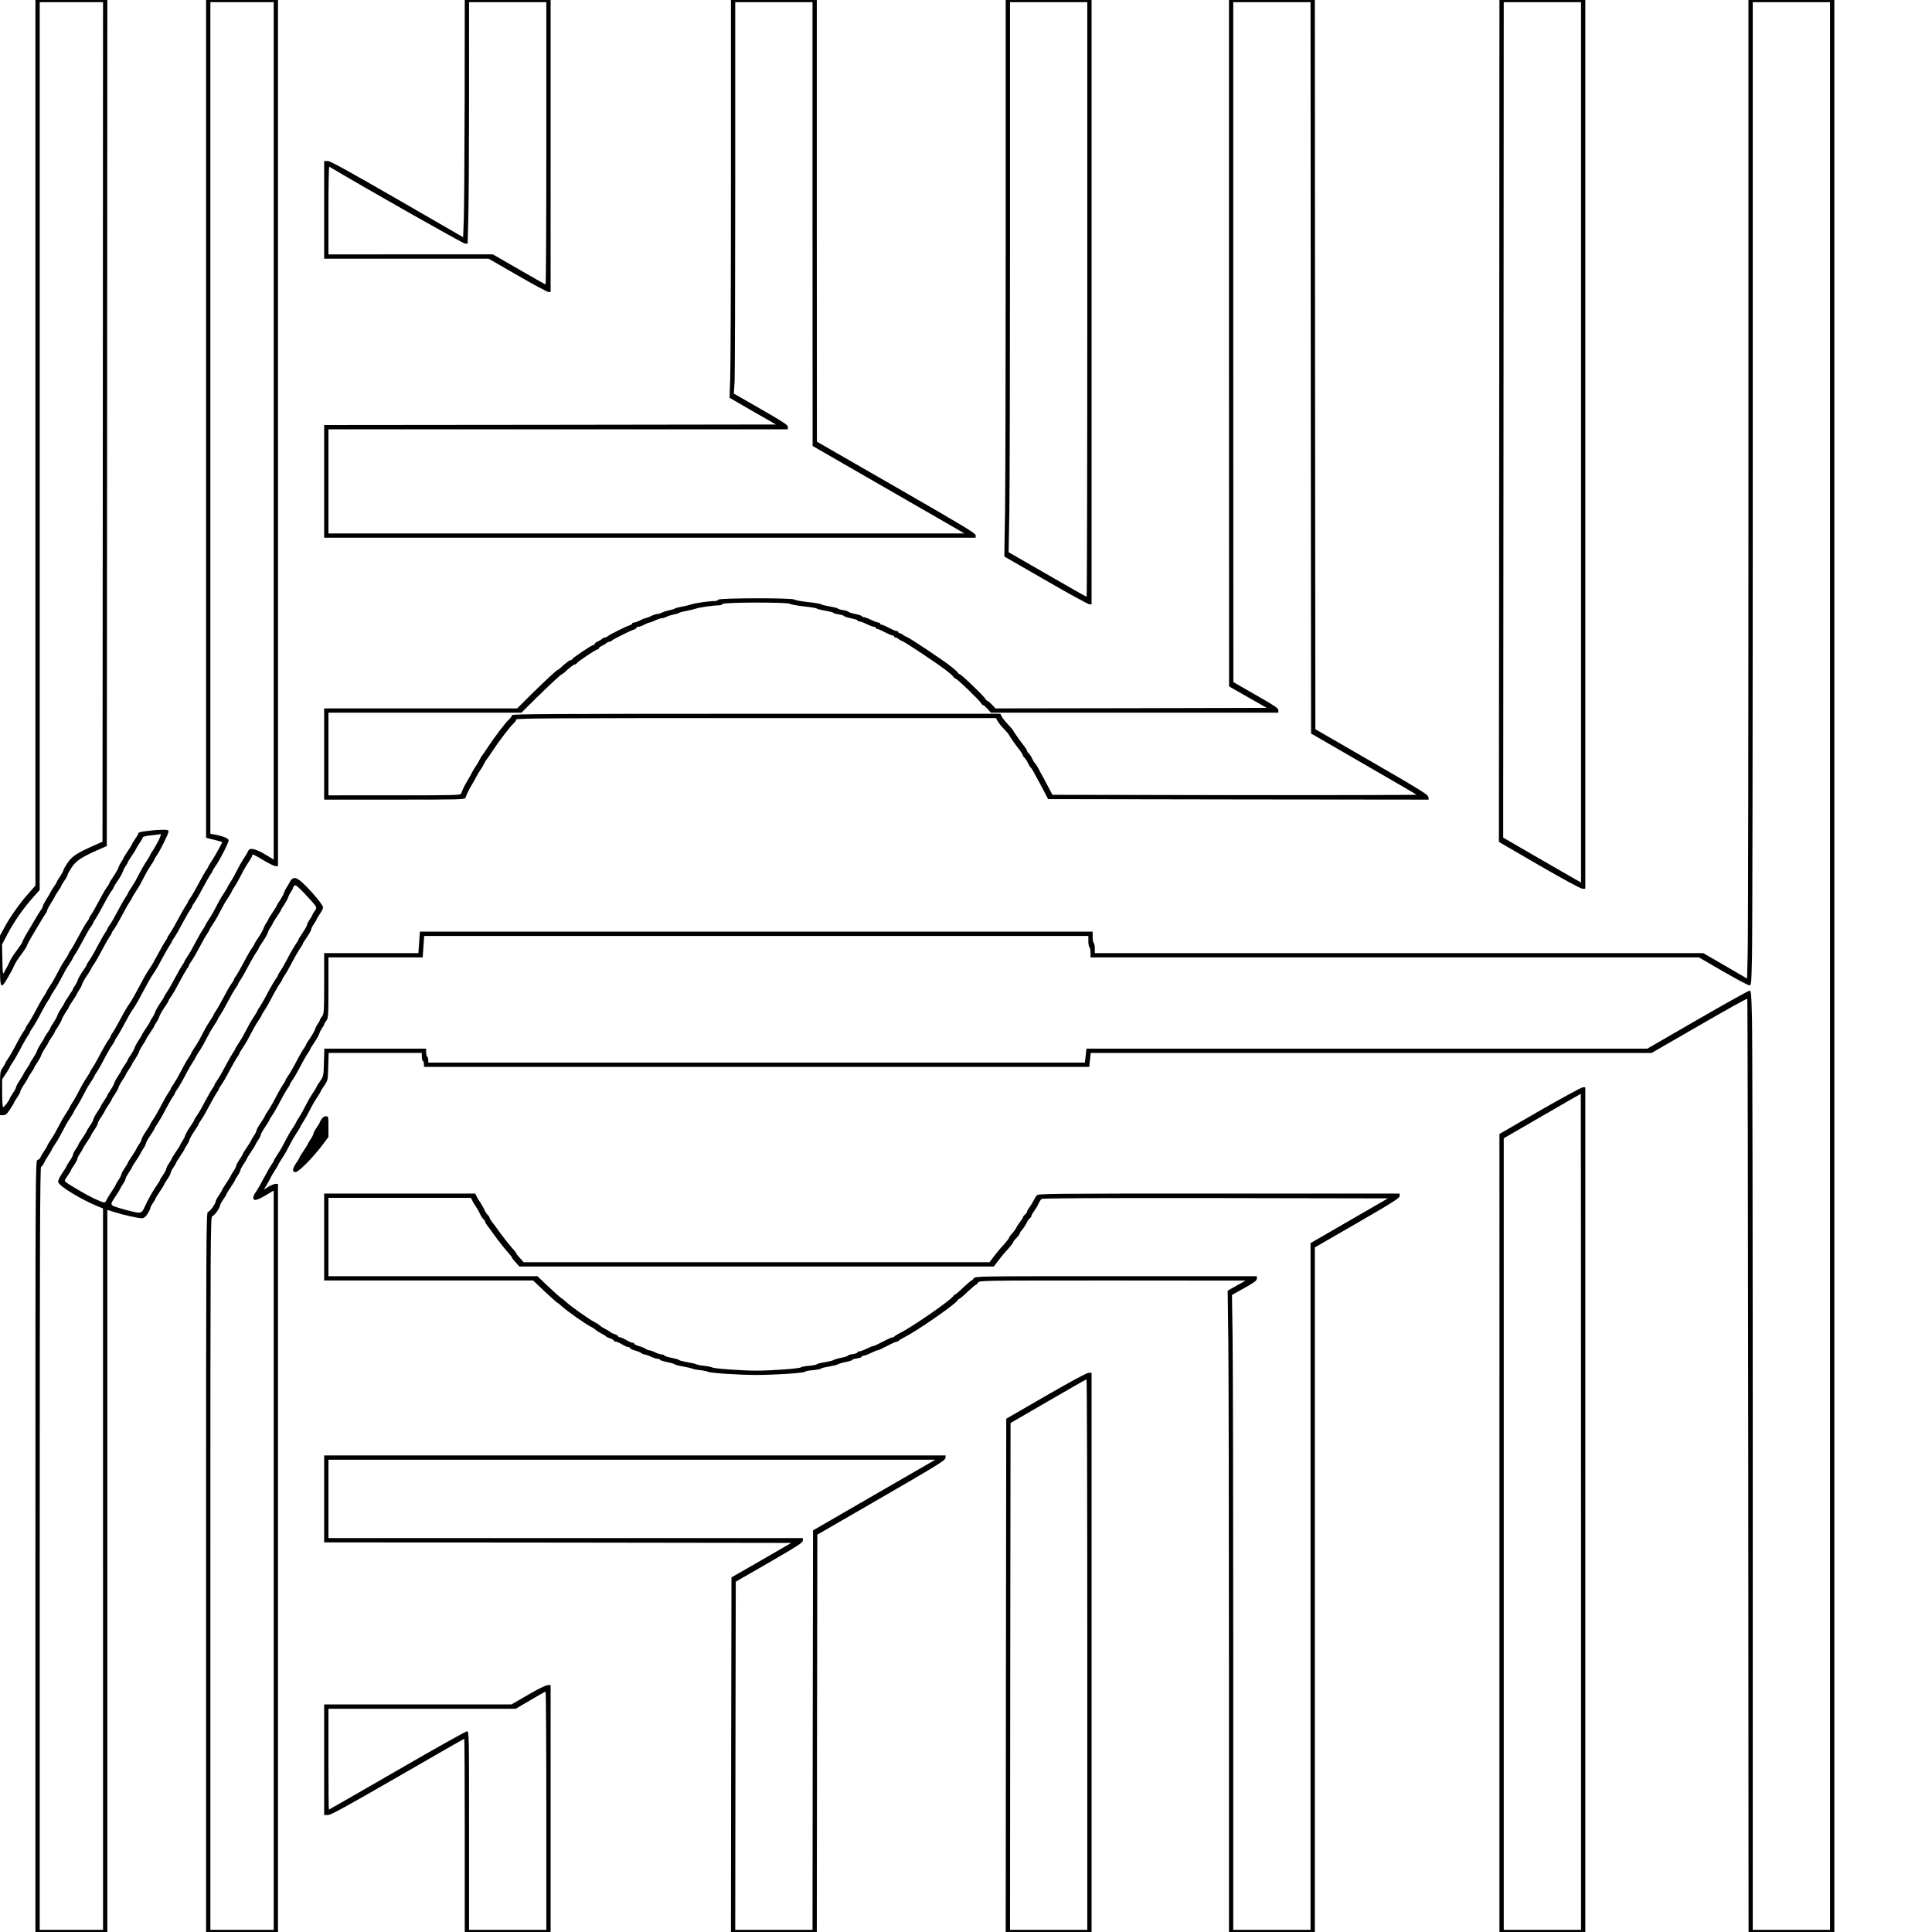 <svg xmlns="http://www.w3.org/2000/svg" version="1.0" width="2400" height="2400" viewBox="0 0 1800 1800"><path d="M33 412.6v412.5l-6.2 7c-8.1 9-17.6 22.4-22.7 32L0 871.7v23.2c0 29.1 0 29.1 10.9 9.5.5-1.1 1.7-3.5 2.6-5.4.8-1.9 3.7-6.4 6.5-10 2.7-3.6 4.9-7 5-7.7 0-.7 2.5-5.4 5.6-10.5 3.1-5.1 6.5-10.9 7.6-12.8 1.1-1.9 2.9-4.7 3.9-6.2 1.1-1.4 1.9-3.1 1.9-3.8 0-.6 1.6-3.6 3.5-6.6 1.9-3 3.5-5.7 3.5-6 0-.3 1.3-2.5 3-4.9 1.6-2.4 3-4.6 3-5 0-.4 1.4-2.6 3-5 1.7-2.4 3-5 3.1-5.7 0-.7 1.7-3.7 3.7-6.7 4.2-6.2 8.7-9.2 23.2-15.7l9.5-4.2.3-394.1L100 0H33v412.6zm62.8-19.5l-.3 391.1-9.5 4.2c-14.5 6.5-19 9.5-23.2 15.7-2 3-3.7 6-3.7 6.7-.1.7-1.5 3.3-3.1 5.7-1.7 2.4-3 4.6-3 5 0 .4-1.3 2.6-3 5-1.6 2.4-3 4.6-3 4.9 0 .3-1.6 3-3.5 6s-3.5 6-3.5 6.6c0 .7-.8 2.4-1.9 3.8-1 1.5-2.8 4.3-3.9 6.2-1.1 1.9-4.5 7.7-7.6 12.8-3.1 5.1-5.6 9.8-5.6 10.5-.1.7-2.3 4.1-5 7.7-2.8 3.6-5.7 8.1-6.5 10-.9 1.9-2.1 4.4-2.7 5.5-.7 1.1-1.9 3.3-2.7 5-1.5 2.9-1.6 2.4-1.9-11.3l-.3-14.3 5.1-9.7c5.9-11.2 15-24.3 23.8-34.1l6.2-7V2h59l-.2 391.1z"/><path d="M192 390.3v390.3l7.5 1.8c4.1 1 7.5 2 7.5 2.2 0 .9-7.2 13.8-10 17.9-1.6 2.4-3 4.7-3 5 0 .4-.9 1.9-2 3.4-1 1.5-3.4 5.7-5.3 9.2-4.6 8.7-7.6 13.9-9.8 17.1-1.1 1.4-1.9 2.9-1.9 3.3 0 .4-.9 1.9-2 3.4-1 1.5-3.4 5.7-5.3 9.2-4.6 8.7-7.6 13.9-9.8 17.1-1.1 1.4-1.9 2.9-1.9 3.3 0 .4-.9 1.9-2 3.4-1 1.5-3.4 5.7-5.3 9.2-4.5 8.5-7.6 13.9-9.7 16.9-2 2.8-4.9 7.8-9.5 16.5-4.4 8.4-7.4 13.6-9.5 16.5-2.1 3-5.1 8.2-9.6 16.7-1.8 3.4-4.2 7.6-5.3 9.2-1.2 1.6-2.1 3.2-2.1 3.6 0 .4-.8 1.9-1.9 3.3-2.3 3.4-5.5 8.9-9.7 17-1.8 3.4-4.2 7.5-5.3 9.1-1.2 1.6-2.1 3.2-2.1 3.6 0 .3-1.7 3.2-3.8 6.3-2.1 3.1-5.1 8.4-6.7 11.7-1.6 3.3-4.2 7.9-5.7 10.2-1.5 2.3-2.8 4.4-2.8 4.8 0 .3-1.7 3.2-3.8 6.3-2.1 3.1-5.1 8.4-6.7 11.7-1.6 3.3-4.6 8.6-6.7 11.7-2.1 3.1-3.8 6-3.8 6.3 0 .4-1.3 2.5-2.8 4.8-1.6 2.3-3.2 5-3.5 6-.4 1.1-1.6 2.1-2.7 2.4-2 .5-2 1.7-2 359.9V1800h67v-672.8l7.3 2.3c8.1 2.6 21.4 5.5 25 5.5 1.7 0 3.2-1.2 5.1-4 1.4-2.2 2.6-4.5 2.6-5.2 0-.8 1.1-3 2.5-5s2.5-4 2.5-4.3c0-.3 1.8-3.3 4-6.5s4-6.2 4-6.5c0-.4 1.4-2.6 3-5 1.7-2.4 3-5 3-5.7 0-.7 1.1-3 2.5-5s2.5-4 2.5-4.3c0-.3 1.8-3.3 4-6.5s4-6.2 4-6.5c0-.4.8-1.9 1.9-3.3 1-1.5 2.2-3.8 2.6-5.2.4-1.4 2.5-5.1 4.6-8.2 2.2-3.1 3.9-6 3.9-6.3 0-.4.8-1.9 1.9-3.3 2.2-3.1 5.1-8.2 9.7-16.9 1.8-3.4 4.2-7.6 5.3-9.2 1.2-1.6 2.1-3.2 2.1-3.6 0-.4.8-1.9 1.9-3.3 2.2-3.1 5.1-8.2 9.7-16.9 1.8-3.4 4.2-7.6 5.3-9.2 1.2-1.6 2.1-3.2 2.1-3.6 0-.3 1.7-3.2 3.8-6.3 2.1-3.1 5.1-8.4 6.7-11.7 1.6-3.3 4.6-8.6 6.7-11.7 2.1-3.1 3.8-6 3.8-6.3 0-.4.9-2 2.1-3.6 1.1-1.6 3.5-5.7 5.3-9.1 4.2-8.1 7.4-13.6 9.7-17 1.1-1.4 1.9-2.9 1.9-3.3 0-.4.9-2 2.1-3.6 1.1-1.6 3.5-5.7 5.3-9.1 4.2-8.1 7.4-13.6 9.7-17 1.1-1.4 1.9-2.9 1.9-3.3 0-.3 1.8-3.3 4-6.5s4-6.5 4-7.2c0-.7 1.1-3 2.5-5s2.5-4 2.5-4.3c0-.4 1.4-2.6 3-5 1.7-2.4 3-5.1 3-6.1 0-2.1-8.7-12.7-17.3-21.2-7.5-7.4-10.7-8-13.7-2.5-.9 1.7-2.3 4.2-3.2 5.5-.8 1.2-1.9 3.4-2.3 4.8-.4 1.4-2.1 4.4-3.6 6.7-1.6 2.3-2.9 4.4-2.9 4.8 0 .3-1.8 3.3-4 6.5s-4 6.2-4 6.5c0 .4-.8 1.9-1.9 3.3-1 1.5-2.2 3.8-2.6 5.2-.4 1.4-2.5 5.1-4.6 8.2-2.2 3.1-3.9 6-3.9 6.3 0 .4-.8 1.9-1.9 3.3-2.2 3.1-5.1 8.2-9.7 16.9-1.8 3.4-4.2 7.6-5.3 9.2-1.2 1.6-2.1 3.2-2.1 3.6 0 .4-.8 1.9-1.9 3.3-2.2 3.1-5.1 8.2-9.7 16.9-1.8 3.4-4.2 7.6-5.3 9.2-1.2 1.6-2.1 3.2-2.1 3.6 0 .3-1.7 3.2-3.8 6.3-2.1 3.1-5.1 8.4-6.7 11.7-1.6 3.3-4.6 8.6-6.7 11.7-2.1 3.1-3.8 6-3.8 6.3 0 .4-.9 2-2.1 3.6-1.1 1.6-3.5 5.7-5.3 9.1-4.2 8.1-7.4 13.6-9.7 17-1.1 1.4-1.9 2.9-1.9 3.3 0 .4-.9 2-2.1 3.6-1.1 1.6-3.5 5.7-5.3 9.1-4.2 8.1-7.4 13.6-9.7 17-1.1 1.4-1.9 2.9-1.9 3.3 0 .3-1.8 3.3-4 6.5s-4 6.5-4 7.2c0 .7-1.1 3-2.5 5s-2.5 4-2.5 4.3c0 .3-1.8 3.3-4 6.5s-4 6.2-4 6.5c0 .4-1.3 2.6-3 5-1.6 2.4-3 5-3 5.7 0 .7-1.1 3-2.5 5s-2.5 4-2.5 4.3c0 .3-1.7 3.2-3.8 6.3-2.1 3.1-4.4 6.9-5.1 8.4-1.5 2.9-1.2 3-11.5-1.6-5.5-2.5-22-12-25.9-15-1.8-1.4-1.8-1.7 1.2-6 1.7-2.4 3.1-4.7 3.1-5.1 0-.4 1.4-2.6 3-5 1.7-2.4 3-5 3-5.7 0-.7 1.1-3 2.5-5s2.5-4 2.5-4.3c0-.3 1.8-3.3 4-6.5s4-6.2 4-6.5c0-.4 1.4-2.6 3-5 1.7-2.4 3-5 3-5.7 0-.7 1.6-3.7 3.5-6.5 1.9-2.9 3.5-5.5 3.5-5.8 0-.4 1.4-2.6 3-5 1.7-2.4 3-4.6 3-5 0-.4 1.3-2.5 2.9-4.8 1.5-2.3 3.2-5.3 3.6-6.7.4-1.4 2.1-4.4 3.6-6.7 1.6-2.3 2.9-4.4 2.9-4.8 0-.4 1.4-2.6 3-5 1.7-2.4 3-4.6 3-5 0-.4 1.3-2.5 2.9-4.8 1.5-2.3 3.2-5.3 3.6-6.7.4-1.4 2.1-4.4 3.6-6.7 1.6-2.3 2.9-4.4 2.9-4.8 0-.3 1.8-3.3 4-6.5s4-6.2 4-6.5c0-.4.8-1.9 1.9-3.3 1-1.5 2.2-3.8 2.6-5.2.4-1.4 2.5-5.1 4.6-8.2 2.2-3.1 3.9-6 3.9-6.3 0-.4.8-1.9 1.9-3.3 2.2-3.1 5.1-8.2 9.7-16.9 1.8-3.4 4.2-7.6 5.3-9.2 1.2-1.6 2.1-3.2 2.1-3.6 0-.4.8-1.9 1.9-3.3 2.2-3.1 5.1-8.2 9.7-16.9 1.8-3.4 4.2-7.6 5.3-9.2 1.2-1.6 2.1-3.2 2.1-3.6 0-.3 1.7-3.2 3.8-6.3 2.1-3.1 5.1-8.4 6.7-11.7 1.6-3.3 4.6-8.6 6.7-11.7 2.1-3.1 3.8-6 3.8-6.3 0-.4 1.3-2.5 2.8-4.8 1.5-2.3 4.1-6.9 5.7-10.2 1.6-3.3 4.6-8.6 6.7-11.7 2.1-3.1 3.8-6.2 3.8-6.7 0-1.7.7-1.4 10.5 4.4 5 3 10.1 5.5 11.3 5.5h2.2V0h-67v390.3zm63 11.1v399.4l-8.2-4.9c-8.9-5.3-14.3-6.4-15.5-3.2-.4 1-2.3 4.3-4.3 7.3s-4.9 8.2-6.5 11.5c-1.6 3.3-4.2 7.9-5.7 10.2-1.5 2.3-2.8 4.4-2.8 4.8 0 .3-1.7 3.2-3.8 6.3-2.1 3.1-5.1 8.4-6.7 11.7-1.6 3.3-4.6 8.6-6.7 11.7-2.1 3.1-3.8 6-3.8 6.3 0 .4-.9 2-2.1 3.6-1.1 1.6-3.5 5.8-5.3 9.2-4.6 8.7-7.5 13.8-9.7 16.9-1.1 1.4-1.9 2.9-1.9 3.3 0 .4-.9 2-2.1 3.6-1.1 1.6-3.5 5.8-5.3 9.2-4.6 8.7-7.5 13.8-9.7 16.9-1.1 1.4-1.9 2.9-1.9 3.3 0 .3-1.7 3.2-3.9 6.3-2.1 3.1-4.2 6.8-4.6 8.2-.4 1.4-1.6 3.7-2.6 5.2-1.1 1.4-1.9 2.9-1.9 3.3 0 .3-1.8 3.3-4 6.5s-4 6.2-4 6.5c0 .4-1.3 2.5-2.9 4.8-1.5 2.3-3.2 5.3-3.6 6.7-.4 1.4-2.1 4.4-3.6 6.7-1.6 2.3-2.9 4.4-2.9 4.8 0 .4-1.3 2.6-3 5-1.6 2.4-3 4.6-3 5 0 .4-1.3 2.5-2.9 4.8-1.5 2.3-3.2 5.3-3.6 6.7-.4 1.4-2.1 4.4-3.6 6.7-1.6 2.3-2.9 4.4-2.9 4.8 0 .4-1.3 2.6-3 5-1.6 2.4-3 4.6-3 5 0 .3-1.6 2.9-3.5 5.8-1.9 2.8-3.5 5.8-3.5 6.5 0 .7-1.3 3.3-3 5.7-1.6 2.4-3 4.6-3 5 0 .3-1.8 3.3-4 6.5s-4 6.2-4 6.5c0 .3-1.1 2.3-2.5 4.3s-2.5 4.3-2.5 5c0 .7-1.3 3.3-3 5.7-1.6 2.4-3 4.6-3 5 0 .3-1.8 3.3-4.1 6.6-2.4 3.5-3.9 6.9-3.7 8.1.5 3.7 21.8 16.7 38.1 23.2l3.7 1.5V1798H37v-355.5c0-284.6.3-355.5 1.3-355.5.6 0 1.8-1.5 2.6-3.3.8-1.7 2.7-5.1 4.3-7.4 1.5-2.3 2.8-4.4 2.8-4.8 0-.3 1.7-3.2 3.8-6.3 2.1-3.1 5.1-8.4 6.7-11.7 1.6-3.3 4.6-8.6 6.7-11.7 2.1-3.1 3.8-6 3.8-6.3 0-.4 1.3-2.5 2.8-4.8 1.5-2.3 4.1-6.9 5.7-10.2 1.6-3.3 4.6-8.6 6.7-11.7 2.1-3.1 3.8-6 3.8-6.3 0-.4.9-2 2.1-3.6 1.1-1.6 3.5-5.7 5.3-9.1 4.2-8.1 7.4-13.6 9.7-17 1.1-1.4 1.9-2.9 1.9-3.3 0-.4.9-2 2.1-3.6 1.1-1.6 3.5-5.8 5.3-9.2 4.5-8.5 7.5-13.7 9.6-16.7 2.1-2.9 5.1-8.1 9.5-16.5 4.6-8.7 7.5-13.7 9.5-16.5 2.1-3 5.2-8.4 9.7-16.9 1.9-3.5 4.3-7.7 5.3-9.2 1.1-1.5 2-3 2-3.4 0-.4.8-1.9 1.9-3.3 2.2-3.2 5.2-8.4 9.8-17.1 1.9-3.5 4.3-7.7 5.3-9.2 1.1-1.5 2-3 2-3.4 0-.4.8-1.9 1.9-3.3 2.2-3.2 5.2-8.4 9.8-17.1 1.9-3.5 4.3-7.7 5.3-9.2 1.1-1.5 2-3 2-3.4 0-.3 1.4-2.7 3.2-5.2 4.3-6.4 11.8-21.1 11.8-23.4 0-1.8-5-3.9-13.6-5.5l-3.4-.6V2h59v399.4zm38.6 442.1c1.5 2.3 1.4 2.6-.5 5.4-1.2 1.6-2.1 3.2-2.1 3.6 0 .3-1.1 2.3-2.5 4.3s-2.5 4.3-2.5 5c0 .7-1.8 4-4 7.2s-4 6.2-4 6.5c0 .4-.8 1.9-1.9 3.3-2.3 3.4-5.5 8.9-9.7 17-1.8 3.4-4.2 7.5-5.3 9.1-1.2 1.6-2.1 3.2-2.1 3.6 0 .4-.8 1.9-1.9 3.3-2.3 3.4-5.5 8.9-9.7 17-1.8 3.4-4.2 7.5-5.3 9.1-1.2 1.6-2.1 3.2-2.1 3.6 0 .3-1.7 3.2-3.8 6.3-2.1 3.1-5.1 8.4-6.7 11.7-1.6 3.3-4.6 8.6-6.7 11.7-2.1 3.1-3.8 6-3.8 6.3 0 .4-.9 2-2.1 3.6-1.1 1.6-3.5 5.8-5.3 9.2-4.6 8.7-7.5 13.8-9.7 16.9-1.1 1.4-1.9 2.9-1.9 3.3 0 .4-.9 2-2.1 3.6-1.1 1.6-3.5 5.8-5.3 9.2-4.6 8.7-7.5 13.8-9.7 16.9-1.1 1.4-1.9 2.9-1.9 3.3 0 .3-1.7 3.2-3.9 6.3-2.1 3.1-4.2 6.8-4.6 8.2-.4 1.4-1.6 3.7-2.6 5.2-1.1 1.4-1.9 2.9-1.9 3.3 0 .3-1.8 3.3-4 6.5s-4 6.2-4 6.5c0 .3-1.1 2.3-2.5 4.3s-2.5 4.3-2.5 5c0 .7-1.3 3.3-3 5.7-1.6 2.4-3 4.6-3 5 0 .4-1.3 2.5-2.9 4.8-4 5.8-7.9 12.8-11.1 19.7-2.8 6.2-3.4 6.5-10.2 5.1-3.4-.7-9.7-2.4-14-3.7-8.8-2.8-8.7-2.5-2.6-11.6 2.1-3.1 3.8-6 3.8-6.3 0-.3 1.1-2.3 2.5-4.3s2.5-4.3 2.5-5c0-.7 1.4-3.3 3-5.7 1.7-2.4 3-4.6 3-5 0-.3 1.8-3.3 4-6.5s4-6.2 4-6.5c0-.3 1.1-2.3 2.5-4.3s2.5-4.3 2.5-5c0-.7 1.8-4 4-7.2s4-6.2 4-6.5c0-.4.8-1.9 1.9-3.3 2.3-3.4 5.5-8.9 9.7-17 1.8-3.4 4.2-7.5 5.3-9.1 1.2-1.6 2.1-3.2 2.1-3.6 0-.4.8-1.9 1.9-3.3 2.3-3.4 5.5-8.9 9.7-17 1.8-3.4 4.2-7.5 5.3-9.1 1.2-1.6 2.1-3.2 2.1-3.6 0-.3 1.7-3.2 3.8-6.3 2.1-3.1 5.1-8.4 6.7-11.7 1.6-3.3 4.6-8.6 6.7-11.7 2.1-3.1 3.8-6 3.8-6.3 0-.4.9-2 2.1-3.6 1.1-1.6 3.5-5.8 5.3-9.2 4.6-8.7 7.5-13.8 9.7-16.9 1.1-1.4 1.9-2.9 1.9-3.3 0-.4.9-2 2.1-3.6 1.1-1.6 3.5-5.8 5.3-9.2 4.6-8.7 7.5-13.8 9.7-16.9 1.1-1.4 1.9-2.9 1.9-3.3 0-.3 1.7-3.2 3.9-6.3 2.1-3.1 4.2-6.8 4.6-8.2.4-1.4 1.6-3.7 2.6-5.2 1.1-1.4 1.9-2.9 1.9-3.3 0-.3 1.8-3.3 4-6.5s4-6.2 4-6.5c0-.4 1.3-2.5 2.9-4.8 1.5-2.3 3.2-5.3 3.6-6.7.4-1.4 1.6-3.7 2.6-5.2 1.1-1.4 1.9-3 1.9-3.5s.6-1.5 1.3-2.2c1-1 2.8.4 9.5 7.4 4.5 4.7 8.9 9.7 9.8 11zM432.9 94.2c-.1 51.9-.5 101.6-.8 110.5l-.6 16.3-61.5-35.5c-46.3-26.7-62.3-35.5-64.7-35.5H302v91h153.2l26.9 15.5c14.7 8.5 27.7 15.5 28.8 15.5h2.1V0h-80l-.1 94.2zm76.1 39.3c0 72.3-.3 131.5-.7 131.5-.3 0-11.5-6.3-24.8-14l-24.3-14H306v-41.1c0-22.5.3-40.8.8-40.6 35.9 21.4 124.8 71.7 126.5 71.7h2.4l.6-23.3c.4-12.7.7-63.4.7-112.5V2h72v131.5z"/><path d="M681 168.2c0 92.6-.3 176-.7 185.4l-.6 17 21.6 12.5 21.6 12.4-210.5.3-210.4.2v105h607v-2.3c-.1-1.9-10.9-8.4-74-44.7l-73.9-42.5-.1-205.8V0h-80v168.2zm76 40.5l.1 206.8 62.5 36c34.4 19.8 66.3 38.1 70.7 40.7l8.2 4.8H306v-97h428v-2.3c0-1.8-4.1-4.5-25.2-16.6l-25.1-14.4.7-11.1c.3-6.1.6-88.2.6-182.4V2h72v206.7zM937 215.2c0 118.4-.3 235.1-.6 259.3l-.7 44 38.6 22.2c21.2 12.3 39.5 22.3 40.7 22.3h2V0h-80v215.2zm76 63.8c0 152.3-.3 277-.6 277-.4 0-16.9-9.3-36.7-20.8l-36-20.7.7-38c.3-20.9.6-136.2.6-256.3V2h72v277z"/><path d="M1145 319.7l.1 319.8 17.5 10 17.6 10-126.4.3-126.3.2-3.3-3.5c-1.8-1.9-3.7-3.5-4.2-3.5s-1.4-.8-1.9-1.8c-1.7-3-22.7-23.2-24.2-23.2-.4 0-1.2-.6-1.6-1.4-.4-.8-3.3-3.3-6.3-5.7-7.6-6-38.5-26.6-41.2-27.5-1.2-.4-2.8-1.3-3.6-2-.7-.8-2-1.4-2.8-1.4-.8 0-1.4-.5-1.4-1 0-.6-.7-1-1.5-1-.9 0-4.1-1.4-7.2-3-3.1-1.7-6.2-3-6.9-3-.8 0-1.4-.5-1.4-1 0-.6-.8-1-1.7-1-1 0-4-1.2-6.8-2.5-2.7-1.4-5.8-2.5-6.7-2.5-1 0-1.8-.4-1.8-.9 0-.4-2.7-1.4-6-2-3.3-.7-6.2-1.6-6.5-2.1-.3-.5-2.6-1.2-5-1.6-2.5-.3-4.8-1-5-1.5-.3-.4-3.9-1.3-8-2s-7.5-1.6-7.5-1.9c0-.4-5.3-1.3-11.7-2-6.5-.7-12.4-1.8-13.2-2.4-2.1-1.7-70.3-1.5-70.9.1-.2.7-1.9 1.3-3.7 1.3-4.7 0-18.6 2-21 3-1.1.4-4.9 1.4-8.5 2.1-3.6.6-6.9 1.5-7.5 2-.5.4-2.8 1-4.9 1.5-2.2.4-5.1 1.3-6.5 2-1.4.8-3.5 1.4-4.6 1.4-1.1 0-3.8.9-6 2s-4.6 1.9-5.3 2c-.6 0-2.9.9-4.9 2-2.1 1.1-4.6 2-5.5 2-1 0-1.8.4-1.8.9s-1 1.2-2.2 1.6c-3.2.9-19 8.8-20.6 10.2-.7.7-2 1.3-2.7 1.3-.7 0-2 .6-2.7 1.3-.7.7-2.5 1.8-4 2.4-1.6.7-2.8 1.7-2.8 2.3 0 .5-.6 1-1.3 1-1.5 0-19 11.7-19.5 13.1-.2.5-.9.9-1.6.9-1 0-4.8 2.9-9.7 7.5-.9.8-1.8 1.5-2.1 1.5-.9 0-10.5 8.9-24.6 22.7L481.8 660H302v85h65.5c61.5 0 65.6-.1 66.2-1.8 1.1-3.3 3.3-7.7 5.7-11.7 1.4-2.2 3.2-5.6 4.2-7.5 1-1.9 2.7-4.9 3.9-6.5 1.2-1.7 2.8-4.4 3.5-6 .8-1.7 1.8-3.2 2.1-3.5.3-.3 2.8-3.9 5.5-8 6.2-9.4 16.3-22.7 19.8-25.9 1.4-1.4 2.6-3 2.6-3.8 0-1.1 38.6-1.3 223.5-1.3h223.4l1.5 2.7c.8 1.6 3.6 5 6.1 7.6 2.5 2.6 4.5 5 4.5 5.3 0 .6 6.1 9.3 11 15.6 1.1 1.4 2 3.1 2 3.6s.7 1.5 1.5 2.2c.9.7 2.3 2.9 3.2 4.9.9 2 2.1 3.9 2.6 4.2.8.6 2.8 4 8.3 14.4 1.4 2.7 3.8 7.2 5.3 10l2.6 5 177.3.3 177.3.2-.3-2.5c-.3-2.1-7.5-6.6-52.8-32.8l-52.5-30.3-.3-339.7L1225 0h-80v319.7zm76.2 23l.3 340.7 48.8 28.2c26.8 15.5 49.1 28.4 49.4 28.8.4.3-75.8.5-169.3.4l-169.9-.3-2.6-5c-1.5-2.8-3.9-7.3-5.3-10-5.5-10.4-7.5-13.8-8.3-14.4-.5-.3-1.7-2.2-2.6-4.2-.9-2-2.3-4.2-3.2-4.9-.8-.7-1.5-1.7-1.5-2.2 0-.5-.9-2.2-2-3.6-4.9-6.3-11-15-11-15.6 0-.3-2-2.7-4.5-5.3-2.5-2.6-5.3-6-6.1-7.6l-1.5-2.7H704.5c-188.3 0-227.5.2-227.5 1.3 0 .8-1.2 2.4-2.6 3.8-3.5 3.2-13.6 16.5-19.8 25.9-2.7 4.1-5.2 7.7-5.5 8-.3.3-1.3 1.8-2.1 3.5-.7 1.6-2.3 4.3-3.5 6-1.2 1.6-2.9 4.6-3.9 6.5-1 1.9-2.8 5.3-4.2 7.5-2.4 4-4.6 8.4-5.7 11.7-.6 1.7-4.5 1.8-62.2 1.8H306v-77h179.8l13.4-13.3c14.1-13.8 23.7-22.7 24.6-22.7.3 0 1.2-.7 2.1-1.5 4.9-4.6 8.7-7.5 9.7-7.5.7 0 1.4-.4 1.6-.9.5-1.4 18-13.1 19.5-13.1.7 0 1.3-.5 1.3-1 0-.6 1.2-1.6 2.8-2.3 1.5-.6 3.3-1.7 4-2.4.7-.7 2-1.3 2.7-1.3.7 0 2-.6 2.7-1.3 1.6-1.4 17.4-9.3 20.6-10.2 1.2-.4 2.2-1.1 2.2-1.6s.8-.9 1.8-.9c.9 0 3.4-.9 5.5-2 2-1.1 4.3-2 4.9-2 .7-.1 3.1-.9 5.3-2 2.2-1.1 4.9-2 6-2 1.1 0 3.2-.6 4.6-1.4 1.4-.7 4.3-1.6 6.5-2 2.1-.5 4.4-1.1 4.9-1.5.6-.5 3.9-1.4 7.5-2 3.6-.7 7.4-1.7 8.5-2.1 2.4-1 16.3-3 21-3 1.8 0 3.5-.6 3.7-1.3.6-1.6 60.8-1.8 62.9-.1.8.6 6.7 1.7 13.2 2.4 6.4.7 11.7 1.6 11.7 2 0 .3 3.4 1.2 7.5 1.9s7.7 1.6 8 2c.2.5 2.5 1.2 5 1.5 2.4.4 4.7 1.1 5 1.6.3.5 3.2 1.4 6.5 2.1 3.3.6 6 1.6 6 2 0 .5.8.9 1.8.9.9 0 4 1.1 6.7 2.5 2.8 1.3 5.8 2.5 6.8 2.5.9 0 1.7.4 1.7 1 0 .5.6 1 1.4 1 .7 0 3.8 1.3 6.9 3 3.1 1.6 6.3 3 7.2 3 .8 0 1.5.4 1.5 1 0 .5.6 1 1.4 1 .8 0 2.1.6 2.8 1.4.8.7 2.4 1.6 3.6 2 2.7.9 33.6 21.5 41.2 27.5 3 2.4 5.9 4.9 6.3 5.7.4.8 1.2 1.4 1.6 1.4 1.5 0 22.5 20.2 24.2 23.2.5 1 1.4 1.8 2 1.8.5 0 2.3 1.6 4 3.5l3.1 3.5H1191v-2.3c0-1.9-3.3-4.1-21-14.2l-20.9-12-.1-316.8V2h72l.2 340.7zM1396.8 364c-.2 200.2-.3 376.7-.3 392.2v28.2l37.5 21.8c23.3 13.4 38.5 21.7 40.3 21.8h2.7V0h-80l-.2 364zm76.2 48.1v410.1l-6.2-3.5c-3.5-2-19.8-11.4-36.3-20.9l-30-17.4v-24.2c0-13.3.1-188.5.3-389.2l.2-365h72v410.1z"/><path d="M1629 431.8c0 237.5-.3 442.7-.7 455.9l-.6 24-20.4-11.9-20.4-11.8H1020v-4.4c0-2.5-.5-4.8-1-5.1-.5-.3-1-2.8-1-5.6V868H391.2l-.7 10-.7 10H302v28.2c0 26.5-.2 28.5-2 30.8-1.1 1.4-2 2.9-2 3.3 0 .5-.8 2.1-1.9 3.5-1 1.5-2.2 3.8-2.6 5.2-.4 1.4-2.5 5.1-4.6 8.2-2.2 3.1-3.9 6-3.9 6.3 0 .4-.9 2-2.1 3.6-1.1 1.6-3.5 5.7-5.3 9.1-4.2 8.1-7.4 13.6-9.7 17-1.1 1.4-1.9 2.9-1.9 3.3 0 .4-.9 2-2.1 3.6-1.1 1.6-3.5 5.7-5.3 9.1-4.2 8.1-7.4 13.6-9.7 17-1.1 1.4-1.9 2.9-1.9 3.3 0 .3-1.8 3.3-4 6.5s-4 6.5-4 7.2c0 .7-1.1 3-2.5 5s-2.5 4-2.5 4.3c0 .3-1.8 3.3-4 6.5s-4 6.2-4 6.5c0 .4-1.3 2.6-3 5-1.6 2.4-3 5-3 5.7 0 .7-1.1 3-2.5 5s-2.5 4-2.5 4.3c0 .3-1.8 3.3-4 6.5s-4 6.2-4 6.5c0 .4-1.3 2.6-3 5-1.6 2.4-3 4.9-3 5.6 0 2.3-5.5 9.9-7.2 9.9-1.7 0-1.8 16.6-1.8 335.5V1800h67v-697h-2.2c-1.2 0-4.2 1.2-6.6 2.6l-4.5 2.7 1.9-2.9c1-1.6 2.8-4.7 3.9-6.9 1-2.2 3.2-5.9 4.7-8.2 1.5-2.3 2.8-4.4 2.8-4.8 0-.3 1.7-3.2 3.8-6.3 2.1-3.1 5.1-8.4 6.7-11.7 1.6-3.3 4.6-8.6 6.7-11.7 2.1-3.1 3.8-6 3.8-6.3 0-.4 1.3-2.5 2.8-4.8 1.5-2.3 4.1-6.9 5.7-10.2 1.6-3.3 4.6-8.6 6.7-11.7 2.1-3.1 3.8-6 3.8-6.3 0-.4 1.5-2.7 3.3-5.3 3.1-4.6 3.2-4.9 3.5-17.5l.4-12.7H393v3.4c0 1.9.5 3.8 1 4.1.6.3 1 1.7 1 3.1v2.4h619.8l.7-6.5.7-6.5h522.6l44.2-25.5c24.3-14.1 44.5-25.3 44.9-25 .3.4.7 196.2.9 435.1l.3 434.4h79.9V0h-80v431.8zm76 468.2v898h-72v-411.8c0-226.5-.3-423.4-.7-437.5-.6-23.2-.8-25.7-2.3-25.7-.9 0-22.7 12.1-48.5 27l-46.7 27h-522.6l-.7 6.5-.7 6.5H399v-2.4c0-1.4-.4-2.8-1-3.1-.5-.3-1-2.2-1-4.1V977h-94.8l-.4 12.7c-.3 12.6-.4 12.9-3.5 17.5-1.8 2.6-3.3 4.9-3.3 5.3 0 .3-1.7 3.2-3.8 6.3-2.1 3.1-5.1 8.4-6.7 11.7-1.6 3.3-4.2 7.9-5.7 10.2-1.5 2.3-2.8 4.4-2.8 4.8 0 .3-1.7 3.2-3.8 6.3-2.1 3.1-5.1 8.4-6.7 11.7-1.6 3.3-4.6 8.6-6.7 11.7-2.1 3.1-3.8 6-3.8 6.3 0 .4-.9 2-2.1 3.6-1.1 1.6-3.5 5.8-5.3 9.2-4.6 8.7-7.5 13.8-9.7 16.9-1.1 1.4-1.9 3.6-1.9 4.7 0 3.3 3.4 2.6 11.6-2.3l7.4-4.4V1798h-59v-332.5c0-316 .1-332.5 1.8-332.5s7.2-7.6 7.2-9.9c0-.7 1.4-3.2 3-5.6 1.7-2.4 3-4.6 3-5 0-.3 1.8-3.3 4-6.5s4-6.2 4-6.5c0-.3 1.1-2.3 2.5-4.3s2.5-4.3 2.5-5c0-.7 1.4-3.3 3-5.7 1.7-2.4 3-4.6 3-5 0-.3 1.8-3.3 4-6.5s4-6.2 4-6.5c0-.3 1.1-2.3 2.5-4.3s2.5-4.3 2.5-5c0-.7 1.8-4 4-7.2s4-6.2 4-6.5c0-.4.8-1.9 1.9-3.3 2.3-3.4 5.5-8.9 9.7-17 1.8-3.4 4.2-7.5 5.3-9.1 1.2-1.6 2.1-3.2 2.1-3.6 0-.4.8-1.9 1.9-3.3 2.3-3.4 5.5-8.9 9.7-17 1.8-3.4 4.2-7.5 5.3-9.1 1.2-1.6 2.1-3.2 2.1-3.6 0-.3 1.7-3.2 3.9-6.3 2.1-3.1 4.2-6.8 4.6-8.2.4-1.4 1.6-3.7 2.6-5.2 1.1-1.4 1.9-3 1.9-3.5 0-.4.9-1.9 2-3.3 1.8-2.3 2-4.3 2-30.8V892h87.8l.7-10 .7-10H1014v4.9c0 2.8.5 5.3 1 5.6.6.3 1 2.6 1 5.1v4.4h566.9l22.4 13c12.4 7.1 23.3 13 24.4 13 1.9 0 2-1 2.6-25.7.4-14.1.7-220.2.7-458V2h72v898zM142.5 773.6c-1.1.2-4.6.6-7.7.9-3.2.4-5.8 1.1-5.8 1.6 0 .6-1.3 3-3 5.4-1.6 2.4-3 4.6-3 5 0 .3-1.8 3.3-4 6.5s-4 6.2-4 6.5c0 .4-.8 1.9-1.9 3.3-1 1.5-2.2 3.8-2.6 5.2-.4 1.4-2.5 5.1-4.6 8.2-2.2 3.1-3.9 6-3.9 6.3 0 .4-.8 1.9-1.9 3.3-2.2 3.1-5.1 8.2-9.7 16.9-1.8 3.4-4.2 7.6-5.3 9.2-1.2 1.6-2.1 3.2-2.1 3.6 0 .4-.8 1.9-1.9 3.3-2.2 3.1-5.1 8.2-9.7 16.9-1.8 3.4-4.2 7.6-5.3 9.2-1.2 1.6-2.1 3.2-2.1 3.6 0 .3-1.7 3.2-3.8 6.3-2.1 3.1-5.1 8.4-6.7 11.7-1.6 3.3-4.6 8.6-6.7 11.7-2.1 3.1-3.8 6-3.8 6.3 0 .4-.9 2-2.1 3.6-1.1 1.6-3.5 5.7-5.3 9.1-4.2 8.1-7.4 13.6-9.7 17-1.1 1.4-1.9 2.9-1.9 3.3 0 .4-.9 2-2.1 3.6-1.1 1.6-3.5 5.7-5.3 9.1-4.2 8.1-7.4 13.6-9.7 17-1.1 1.4-1.9 2.9-1.9 3.3 0 .3-1.1 2.3-2.5 4.3-2.5 3.6-2.5 4-2.5 23.9v20.3h2.9c2.3 0 3.5-1 6.5-5.5 2-3 3.6-5.7 3.6-6.1 0-.3 1.4-2.5 3-4.9 1.7-2.4 3-5 3-5.7 0-.7 1.6-3.7 3.5-6.5 1.9-2.9 3.5-5.5 3.5-5.8 0-.4 1.4-2.6 3-5 1.7-2.4 3-4.6 3-5 0-.4 1.3-2.5 2.9-4.8 1.5-2.3 3.2-5.3 3.6-6.7.4-1.4 2.1-4.4 3.6-6.7 1.6-2.3 2.9-4.4 2.9-4.8 0-.4 1.4-2.6 3-5 1.7-2.4 3-4.6 3-5 0-.4 1.3-2.5 2.9-4.8 1.5-2.3 3.2-5.3 3.6-6.7.4-1.4 2.1-4.4 3.6-6.7 1.6-2.3 2.9-4.4 2.9-4.8 0-.3 1.8-3.3 4-6.5s4-6.2 4-6.5c0-.4.8-1.9 1.9-3.3 1-1.5 2.2-3.8 2.6-5.2.4-1.4 2.5-5.1 4.6-8.2 2.2-3.1 3.9-6 3.9-6.3 0-.4.8-1.9 1.9-3.3 2.2-3.1 5.1-8.2 9.7-16.9 1.8-3.4 4.2-7.6 5.3-9.2 1.2-1.6 2.1-3.2 2.1-3.6 0-.4.8-1.9 1.9-3.3 2.2-3.1 5.1-8.2 9.7-16.9 1.8-3.4 4.2-7.6 5.3-9.2 1.2-1.6 2.1-3.2 2.1-3.6 0-.3 1.7-3.2 3.8-6.3 2.1-3.1 5.1-8.4 6.7-11.7 1.6-3.3 4.6-8.6 6.7-11.7 2.1-3.1 3.8-6 3.8-6.3 0-.4.9-2 2.1-3.6 3.2-4.6 10.9-20.1 10.9-22.1 0-1.6-.8-1.8-6.2-1.7-3.5.1-7.2.3-8.3.5zm5 9.9c-1.9 3.6-4.3 7.8-5.4 9.4-1.2 1.6-2.1 3.2-2.1 3.6 0 .3-1.7 3.2-3.8 6.3-2.1 3.1-5.1 8.4-6.7 11.7-1.6 3.3-4.6 8.6-6.7 11.7-2.1 3.1-3.8 6-3.8 6.3 0 .4-.9 2-2.1 3.6-1.1 1.6-3.5 5.8-5.3 9.2-4.6 8.7-7.5 13.8-9.7 16.9-1.1 1.4-1.9 2.9-1.9 3.3 0 .4-.9 2-2.1 3.6-1.1 1.6-3.5 5.8-5.3 9.2-4.6 8.7-7.5 13.8-9.7 16.9-1.1 1.4-1.9 2.9-1.9 3.3 0 .3-1.7 3.2-3.9 6.3-2.1 3.1-4.2 6.8-4.6 8.2-.4 1.4-1.6 3.7-2.6 5.2-1.1 1.4-1.9 2.9-1.9 3.3 0 .3-1.8 3.3-4 6.5s-4 6.2-4 6.5c0 .4-1.3 2.5-2.9 4.8-1.5 2.3-3.2 5.3-3.6 6.7-.4 1.4-2.1 4.4-3.6 6.7-1.6 2.3-2.9 4.4-2.9 4.8 0 .4-1.3 2.6-3 5-1.6 2.4-3 4.6-3 5 0 .4-1.3 2.5-2.9 4.8-1.5 2.3-3.2 5.3-3.6 6.7-.4 1.4-2.1 4.4-3.6 6.7-1.6 2.3-2.9 4.4-2.9 4.8 0 .4-1.3 2.6-3 5-1.6 2.4-3 4.6-3 5 0 .3-1.6 2.9-3.5 5.8-1.9 2.8-3.5 5.8-3.5 6.5 0 .7-1.3 3.3-3 5.7-1.6 2.4-3 4.6-3 5 0 1.4-5.3 8.4-6.1 7.9-.5-.3-.9-6.2-.9-13.2v-12.7l3.5-5.2c1.9-2.9 3.5-5.5 3.5-5.9 0-.3.8-1.8 1.9-3.2 2.3-3.4 5.5-8.9 9.7-17 1.8-3.4 4.2-7.5 5.3-9.1 1.2-1.6 2.1-3.2 2.1-3.6 0-.4.8-1.9 1.9-3.3 2.3-3.4 5.5-8.9 9.7-17 1.8-3.4 4.2-7.5 5.3-9.1 1.2-1.6 2.1-3.2 2.1-3.6 0-.3 1.7-3.2 3.8-6.3 2.1-3.1 5.1-8.4 6.7-11.7 1.6-3.3 4.6-8.6 6.7-11.7 2.1-3.1 3.8-6 3.8-6.3 0-.4.9-2 2.1-3.6 1.1-1.6 3.5-5.8 5.3-9.2 4.6-8.7 7.5-13.8 9.7-16.9 1.1-1.4 1.9-2.9 1.9-3.3 0-.4.9-2 2.1-3.6 1.1-1.6 3.5-5.8 5.3-9.2 4.6-8.7 7.5-13.8 9.7-16.9 1.1-1.4 1.9-2.9 1.9-3.3 0-.3 1.7-3.2 3.9-6.3 2.1-3.1 4.2-6.8 4.6-8.2.4-1.4 1.6-3.7 2.6-5.2 1.1-1.4 1.9-2.9 1.9-3.3 0-.3 1.8-3.3 4-6.5s4-6.2 4-6.5c0-.4 1.4-2.6 3-5 1.7-2.4 3-4.8 3-5.4 0-.5 2.6-1.2 5.8-1.6 3.1-.3 6.6-.7 7.7-.9 1.1-.2 2.5-.4 3.1-.5.7 0-.3 2.8-2.1 6.4z"/><path d="M1434.7 1034.7l-37.7 21.8V1800h80v-787h-2.3c-1.2 0-19.2 9.8-40 21.7zm38.3 373.8V1798h-72v-737.5l35.8-20.7c19.6-11.4 35.8-20.7 36-20.7.1-.1.2 175.2.2 389.4zM299.6 1042.5c-.9 1.3-1.6 2.7-1.6 3 0 .4-1.3 2.6-3 5-1.6 2.4-3 5-3 5.7 0 .7-1.1 3-2.5 5s-2.5 4-2.5 4.3c0 .3-1.8 3.3-4 6.5s-4 6.2-4 6.5c0 .4-1.3 2.6-3 5-3.7 5.4-4 8.5-.6 8.5 2.8 0 16.1-13.4 24.9-25.1l5.7-7.6v-9.6c0-9.6 0-9.7-2.4-9.7-1.4 0-3 1-4 2.5zM302 1152.5v40.5h194.7l6 5.7c8 7.7 16.5 15.3 17 15.3.3 0 2 1.4 3.8 3.1 4 3.8 21.7 16.3 26.5 18.7 1.9.9 4.1 2.4 5 3.2.8.8 3.3 2.4 5.5 3.5s4.1 2.3 4.3 2.7c.2.4 1.9 1.2 3.8 1.8 1.9.6 3.4 1.6 3.4 2.1s.8.9 1.8.9c.9 0 3.5 1.1 5.7 2.5 2.2 1.3 4.8 2.5 5.8 2.5.9 0 1.7.4 1.7 1 0 .5 1.9 1.4 4.2 2.1 2.3.6 5.1 1.7 6.2 2.5 1.1.8 2.7 1.4 3.6 1.4.8.1 3.3.9 5.5 2s5 1.9 6.3 2c1.2 0 2.2.4 2.2.9s2.9 1.4 6.5 2.1c3.6.7 6.7 1.6 7 2 .3.5 3.8 1.4 7.8 2.1 3.9.7 7.7 1.5 8.2 1.9.6.4 3.9 1.1 7.5 1.5 3.6.4 7 1.1 7.5 1.5 1.5 1.2 28.5 3 45.5 3 17.1 0 44.2-1.8 45-3 .3-.5 3.8-1.2 7.8-1.5 3.9-.4 7.2-1.1 7.2-1.4 0-.4 3.3-1.3 7.3-1.9 4.1-.7 7.8-1.6 8.3-2.1.5-.4 3.7-1.4 7.2-2.1 3.4-.7 6.2-1.6 6.2-2 0-.4 2-1.1 4.5-1.4 2.5-.4 4.5-1.1 4.5-1.7 0-.5.8-.9 1.8-.9.9 0 4-1.1 6.7-2.5 2.8-1.3 5.6-2.5 6.3-2.5.7 0 4.6-1.8 8.7-4s8.1-4 8.9-4c.8 0 1.6-.3 1.8-.8.2-.4 2.3-1.7 4.8-3 12.3-6.1 48.1-31 50.3-34.8.4-.8 1.2-1.4 1.6-1.4.5 0 3.9-2.9 7.6-6.5 3.8-3.6 7.2-6.5 7.7-6.5.4 0 1.3-.9 2-2 1.3-2 2.3-2 125.3-2l124 .1-8.4 4.7-8.3 4.7.6 47c.3 25.8.6 160.3.6 298.7V1800h80v-637.8l39.5-22.8c33.7-19.5 39.5-23.2 39.5-25.1v-2.3h-168.3c-159.2 0-168.5.1-169.8 1.7-.8 1-2.1 3.1-2.9 4.8-.8 1.6-2.5 4.4-3.7 6.1-1.3 1.7-2.3 3.5-2.3 4.1 0 .5-.9 1.8-2 2.8-1.1 1-2 2.3-2 2.8 0 .6-.9 2-1.9 3.1-1 1.2-2.7 3.7-3.8 5.6-1 2-3 4.9-4.6 6.5-1.5 1.6-2.7 3.4-2.7 3.9s-2.1 3.2-4.7 6.1c-2.7 2.8-6.7 7.7-9.1 10.8l-4.3 5.7h-434l-3.4-3.8c-1.9-2-3.5-4.1-3.5-4.5 0-.5-1.8-2.7-3.9-5-2.1-2.3-6.9-8.3-10.5-13.2-3.6-5-7.4-10.2-8.6-11.7-1.1-1.4-2-3.1-2-3.6s-.7-1.5-1.5-2.2c-.9-.7-2.3-2.9-3.2-4.9-.9-2-2.6-5-3.7-6.6-1.2-1.7-2.8-4.2-3.5-5.8l-1.4-2.7H302v40.5zm138.1-33.8c.7 1.6 2.3 4.1 3.5 5.8 1.1 1.6 2.8 4.6 3.7 6.6.9 2 2.3 4.2 3.2 4.9.8.7 1.5 1.7 1.5 2.2 0 .5.9 2.2 2 3.6 1.2 1.5 5 6.7 8.6 11.7 3.6 4.9 8.4 10.9 10.5 13.2 2.1 2.3 3.9 4.5 3.9 5 0 .4 1.6 2.5 3.5 4.5l3.4 3.8h442l4.3-5.7c2.4-3.1 6.4-8 9.1-10.8 2.6-2.9 4.7-5.6 4.7-6.2 0-.5 1.3-2.3 3-3.9 1.6-1.6 3-3.4 3-4 0-.5.8-1.9 1.8-3 2.1-2.5 3.9-5.3 5.1-7.9.5-1.2 1.6-2.7 2.5-3.4.9-.7 1.6-1.8 1.6-2.4 0-.5 1-2.4 2.3-4.1 1.3-1.7 3.1-4.7 4-6.7.9-2 2.3-4.1 3-4.8 1.1-.8 42.9-1 162.1-.9l160.7.3-36 20.8-36.1 20.9V1798h-72v-254.8c0-140.1-.3-273.2-.6-295.7l-.6-41 11.6-6.5c9.4-5.3 11.6-6.9 11.6-8.8v-2.2h-131.3c-130.1 0-131.2 0-132.5 2-.7 1.1-1.6 2-2 2-.5 0-3.9 2.9-7.7 6.5-3.7 3.6-7.1 6.5-7.6 6.5-.4 0-1.2.6-1.6 1.4-2.2 3.8-38 28.7-50.3 34.8-2.5 1.3-4.6 2.6-4.8 3-.2.5-1 .8-1.8.8s-4.8 1.8-8.9 4c-4.1 2.2-8 4-8.7 4-.7 0-3.5 1.2-6.3 2.5-2.7 1.4-5.8 2.5-6.7 2.5-1 0-1.8.4-1.8.9 0 .6-2 1.3-4.5 1.7-2.5.3-4.5 1-4.5 1.4 0 .4-2.8 1.3-6.2 2-3.5.7-6.7 1.7-7.2 2.1-.5.5-4.2 1.4-8.3 2.1-4 .6-7.3 1.5-7.3 1.9 0 .3-3.3 1-7.2 1.4-4 .3-7.5 1-7.8 1.5-.7 1-27.1 3-41 3-13.7 0-40.1-1.9-41.5-3-.5-.4-3.9-1.1-7.5-1.5-3.6-.4-6.9-1.1-7.5-1.5-.5-.4-4.3-1.2-8.2-1.9-4-.7-7.5-1.6-7.8-2.1-.3-.4-3.4-1.3-7-2s-6.5-1.6-6.5-2.1-1-.9-2.2-.9c-1.3-.1-4.1-.9-6.3-2s-4.7-1.9-5.5-2c-.9 0-2.5-.6-3.6-1.4-1.1-.8-3.9-1.9-6.2-2.5-2.3-.7-4.2-1.6-4.2-2.1 0-.6-.8-1-1.7-1-1 0-3.6-1.2-5.8-2.5-2.2-1.4-4.8-2.5-5.7-2.5-1 0-1.8-.4-1.8-.9s-1.5-1.5-3.4-2.1c-1.9-.6-3.6-1.4-3.8-1.8-.2-.4-2.1-1.6-4.3-2.7-2.2-1.1-4.7-2.7-5.5-3.5-.9-.8-3.1-2.3-5-3.2-4.8-2.4-22.5-14.9-26.5-18.7-1.8-1.7-3.5-3.1-3.8-3.1-.5 0-9-7.6-17-15.3l-6-5.7H306v-73h132.7l1.4 2.7z"/><path d="M974.5 1300.4l-37 21.4-.3 239.1-.2 239.1h80v-521h-2.7c-1.8 0-16.5 8-39.8 21.4zm38.5 241.1V1798h-72l.2-236.1.3-236.1 35-20.3c19.3-11.2 35.3-20.4 35.8-20.4.4-.1.7 115.3.7 256.4zM302 1396.5v40.5l217.6.2 217.6.3-27.8 16.1-27.9 16-.3 165.2-.2 165.2h80l.2-185.1.3-185.1 59.5-34.4c51.9-30 59.5-34.7 59.8-36.9l.3-2.5H302v40.5zm512.4-3.6l-56.9 32.9-.3 186.1-.2 186.1h-72l.2-162.2.3-162.2 31.3-18c26.6-15.4 31.2-18.4 31.2-20.3v-2.3H306v-73h565.4l-57 32.9z"/><path d="M492 1579l-15.5 9H302v103h3.5c2.8 0 15.9-7.2 65-35.5 33.8-19.5 61.7-35.5 62-35.5.3 0 .5 40.5.5 90v90h80v-230h-2.7c-1.7 0-9.2 3.7-18.3 9zm17 108v111h-72v-92.5c0-90.5 0-92.5-1.9-92.5-1.1 0-30.4 16.4-65.1 36.5-34.8 20.1-63.4 36.5-63.6 36.5-.2 0-.4-21.1-.4-47v-47h174.5l13.5-7.9c7.4-4.4 13.8-8 14.3-8 .4-.1.7 49.8.7 110.9z"/></svg>